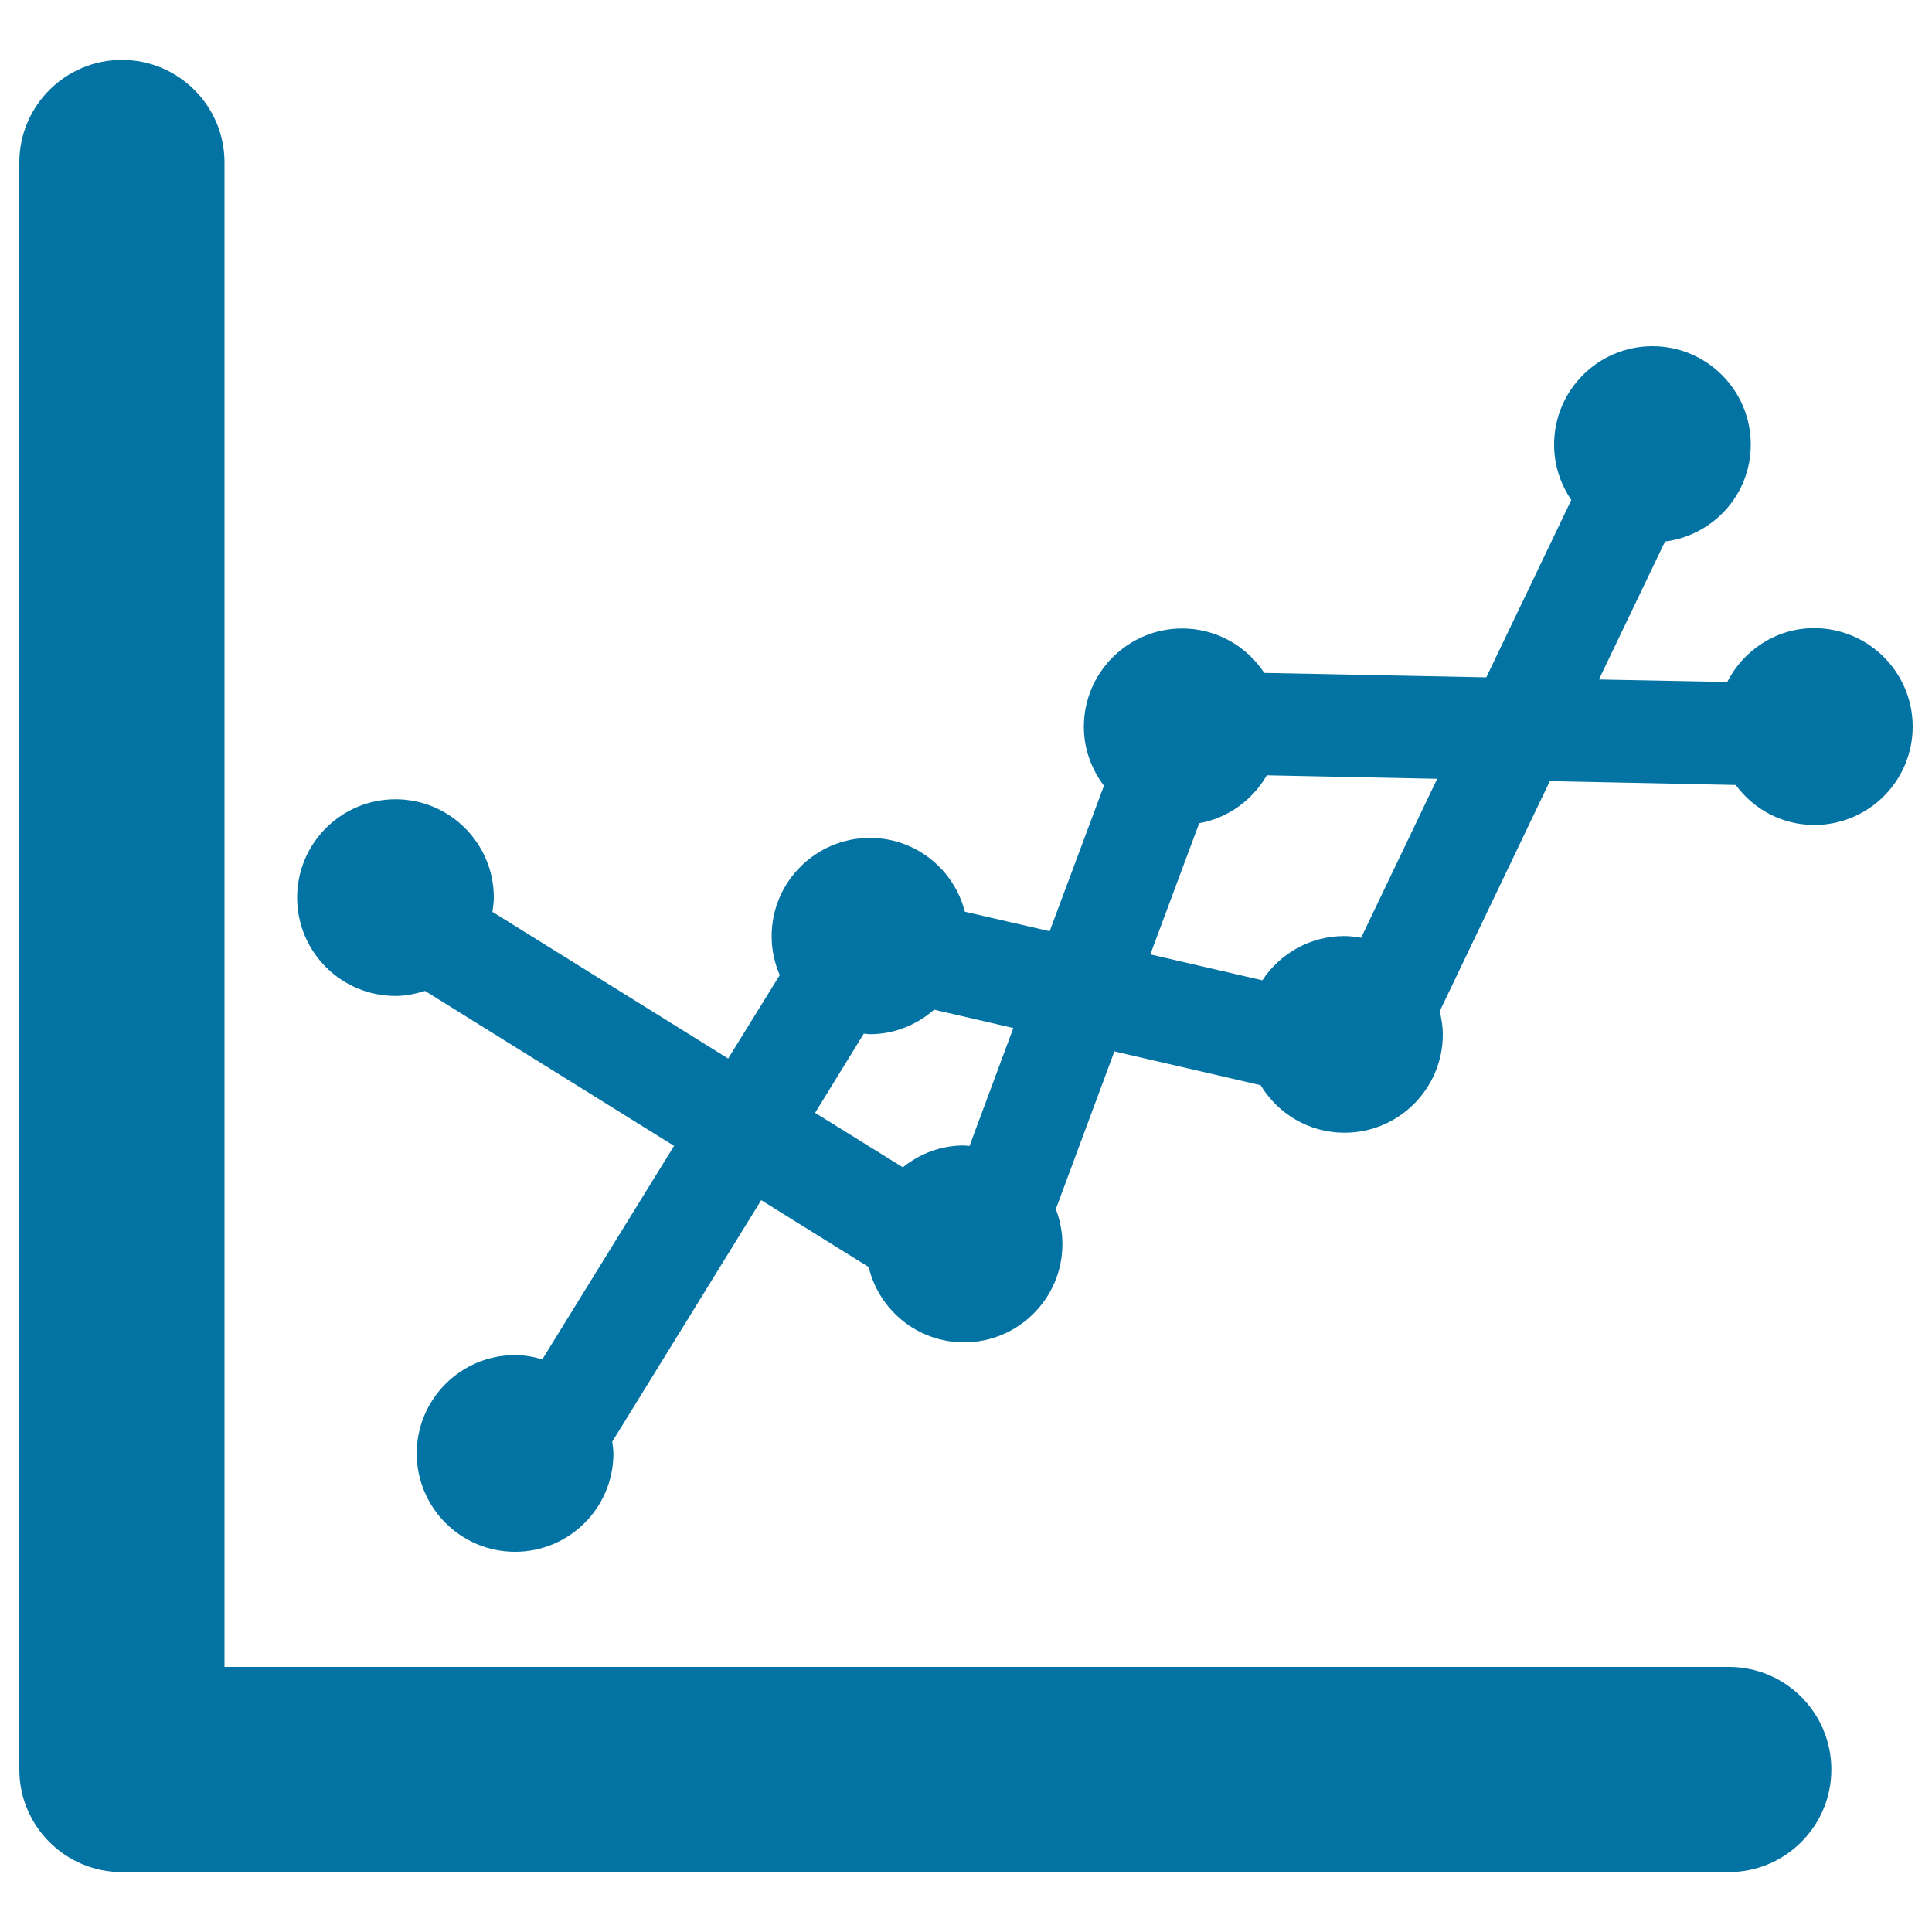 <svg xmlns="http://www.w3.org/2000/svg" viewBox="0 0 1000 1000" style="fill:#0273a2">
<title>Stats SVG icon</title>
<path d="M947.9,915.9c0,29.3-23.8,53.1-53.1,53.1H63.1C33.8,969,10,945.2,10,915.9V84.1C10,54.8,33.8,31,63.1,31s53.1,23.8,53.1,53.1v778.7h778.7C924.2,862.8,947.9,886.6,947.9,915.9z M990,376.1c0,28.1-22.8,50.9-50.9,50.9c-16.8,0-31.5-8.2-40.7-20.7l-96.2-2l-57,119.1c0.9,3.8,1.6,7.8,1.6,12c0,28.1-22.8,50.9-50.9,50.9c-18.5,0-34.5-9.9-43.4-24.6l-75.7-17.5l-30.3,81.6c2.1,5.6,3.4,11.7,3.4,18.1c0,28.1-22.8,50.9-50.9,50.9c-24,0-44-16.6-49.4-39L394,621.2l-77.1,125c0.2,2,0.6,4,0.6,6.1c0,28.1-22.8,50.9-50.9,50.9s-50.9-22.8-50.9-50.9s22.8-50.9,50.9-50.9c5,0,9.6,0.9,14.1,2.2l68.2-110.5L220,512.9c-4.9,1.5-10,2.6-15.3,2.6c-28.1,0-50.9-22.8-50.9-50.9s22.8-50.9,50.9-50.9s50.9,22.8,50.9,50.9c0,2.5-0.4,5-0.7,7.4l122,75.9l26.7-43.2c-2.7-6.2-4.2-13-4.2-20.1c0-28.1,22.8-50.9,50.9-50.9c23.7,0,43.5,16.3,49.1,38.2l43.9,10.1l28.1-75.3c-6.4-8.5-10.4-19-10.4-30.5c0-28.1,22.8-50.9,50.9-50.9c17.8,0,33.4,9.2,42.5,23l114.9,2.3l44-91.8c-5.6-8.2-8.9-18-8.9-28.7c0-28.1,22.8-50.9,50.9-50.9c28.1,0,50.9,22.8,50.9,50.9c0,25.9-19.4,47-44.4,50.2l-34.2,71.4L894,353c8.4-16.5,25.4-27.9,45.1-27.9C967.2,325.2,990,348,990,376.1z M524.5,532.1l-41-9.5c-8.9,7.8-20.5,12.7-33.3,12.7c-1,0-2-0.2-3.1-0.3L421.9,576l45.4,28.2c8.7-7,19.6-11.3,31.6-11.3c1,0,1.9,0.2,2.9,0.3L524.5,532.1z M743.9,403.1l-88.2-1.8c-7.4,12.8-20,22.1-35,24.8L595.4,494l58,13.4c9.1-13.8,24.7-22.9,42.4-22.9c3,0,5.9,0.4,8.7,0.9L743.9,403.1z"/>
</svg>